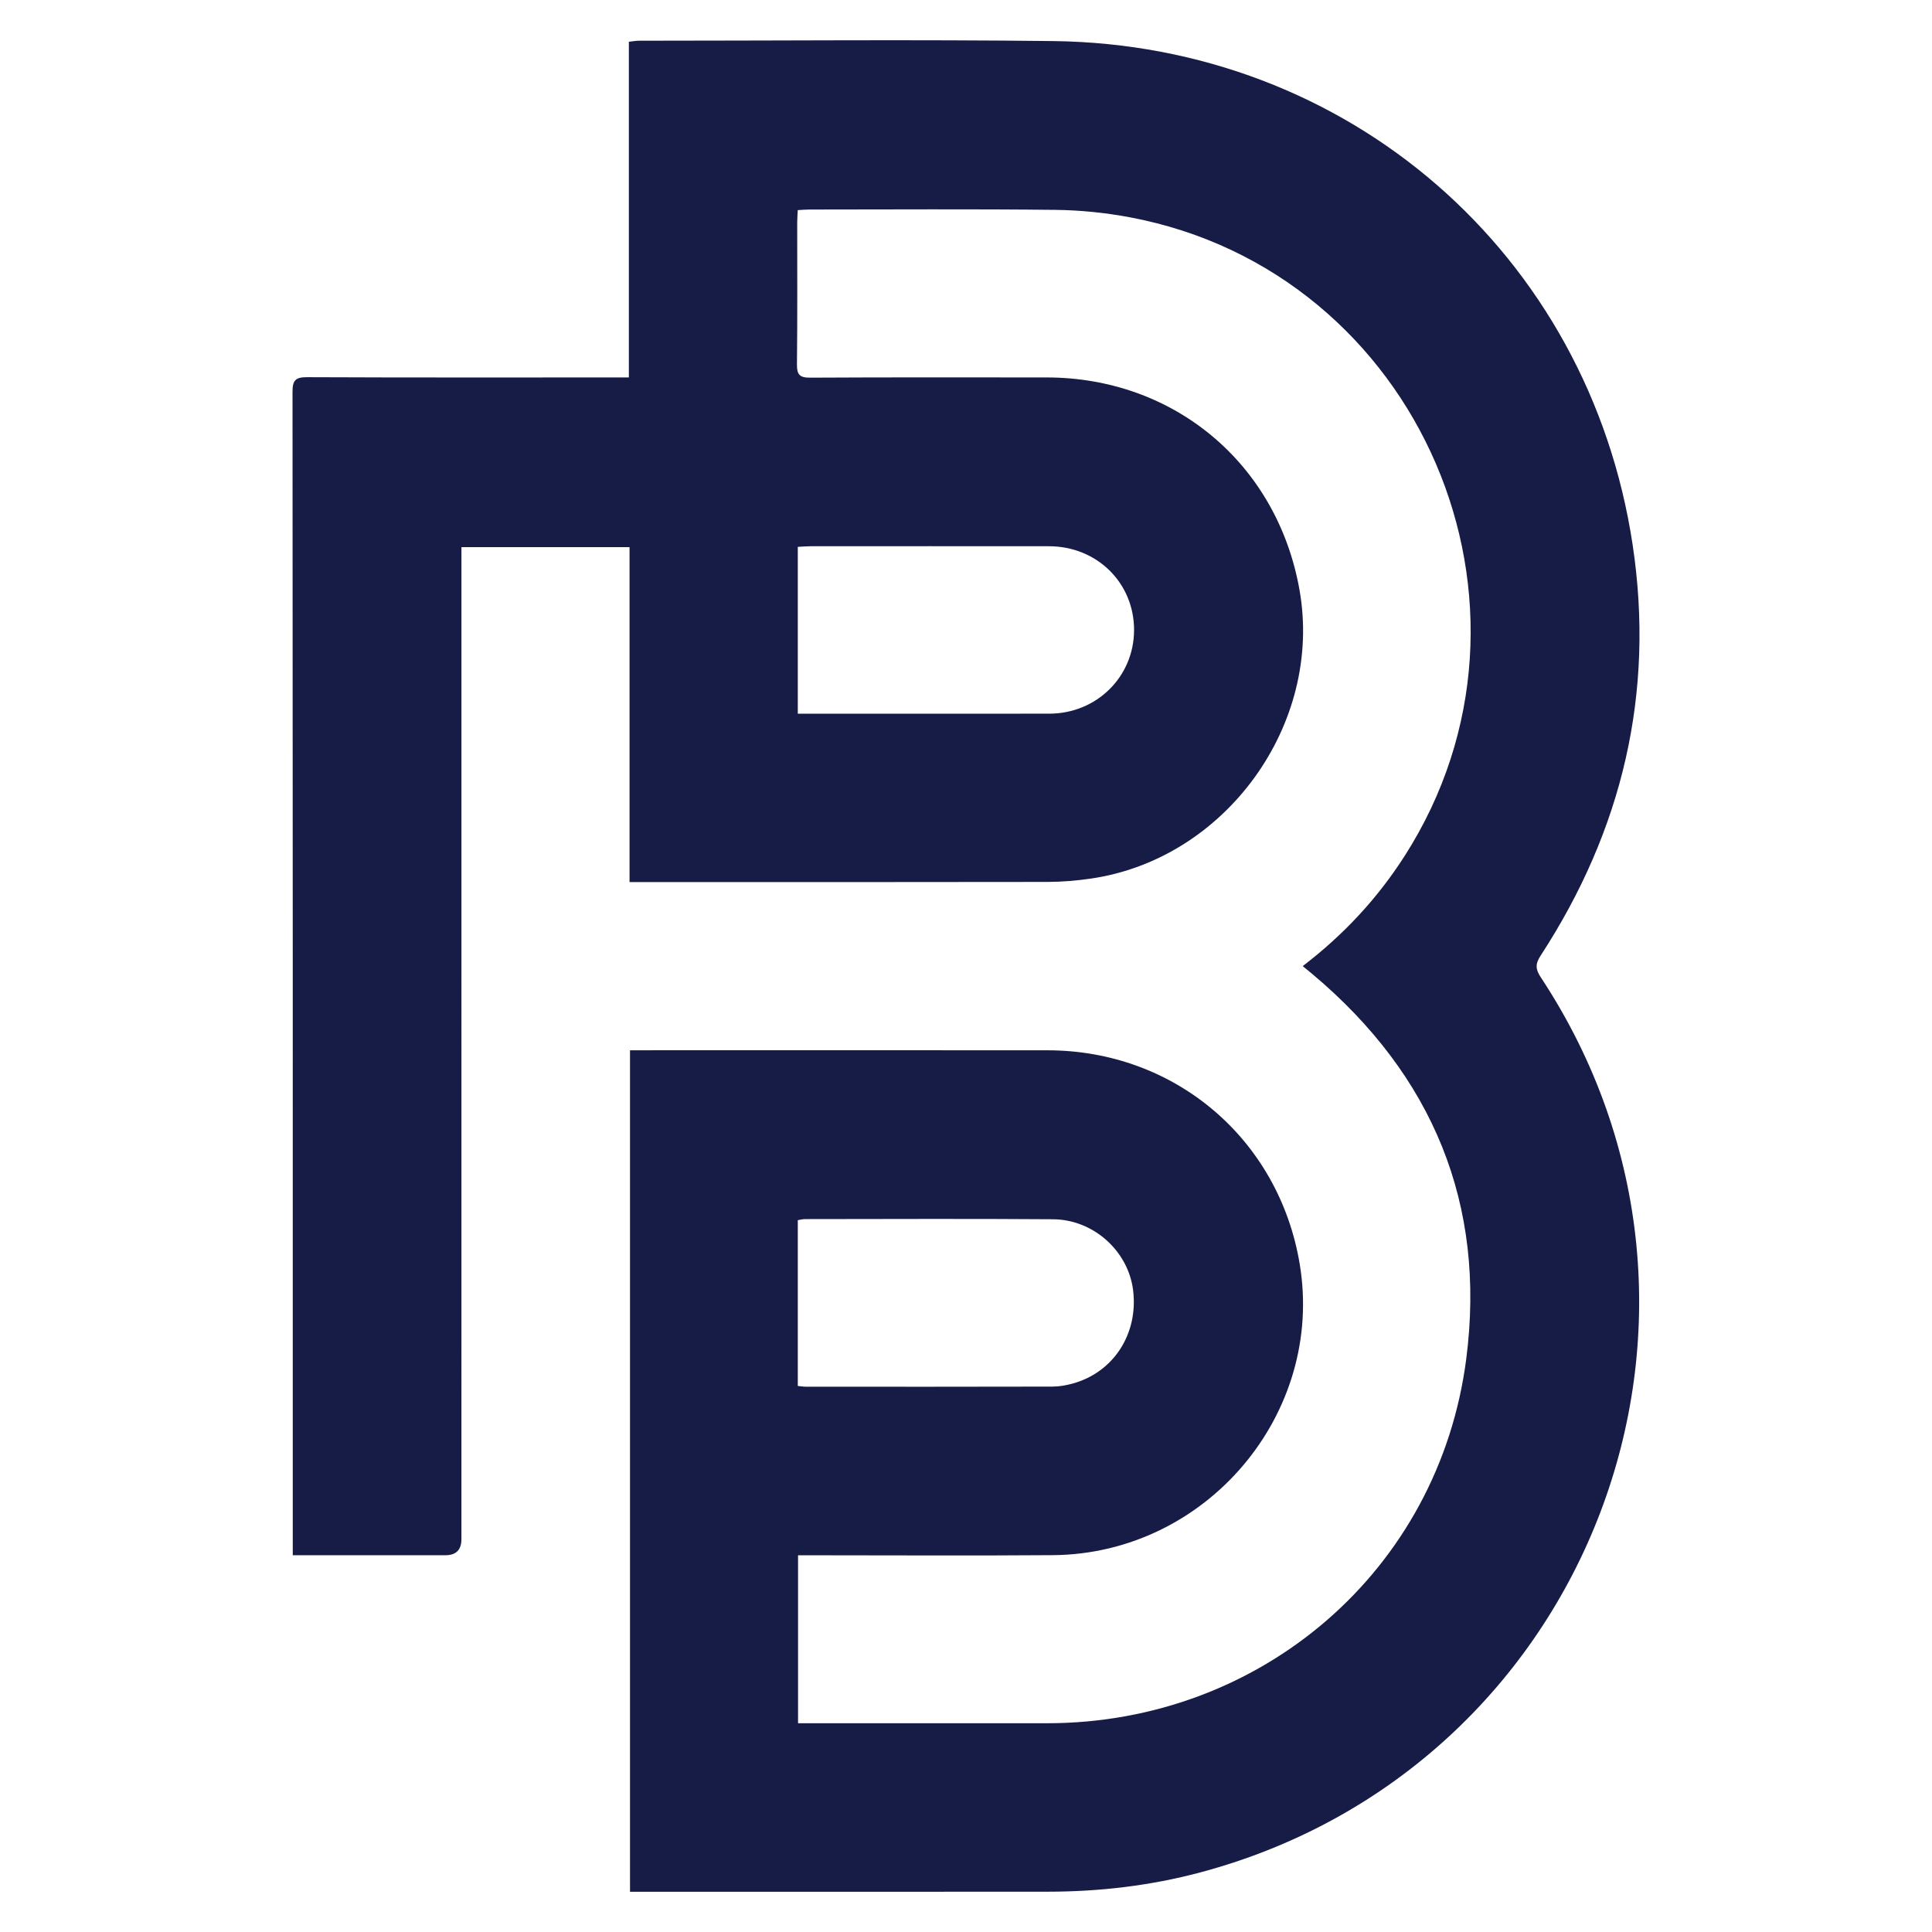 <?xml version="1.0" encoding="UTF-8"?>
<svg id="uuid-b4138acb-9b7b-4e12-adf4-45659e6036a4" data-name="Layer 1" xmlns="http://www.w3.org/2000/svg" viewBox="0 0 120 120">
  <defs>
    <style>
      .uuid-ec2f10ff-4cef-4d55-84c6-8d914d965414 {
        fill: #161c46;
      }
    </style>
  </defs>
  <path class="uuid-ec2f10ff-4cef-4d55-84c6-8d914d965414" d="m80.913,60.008c2.56-1.96,4.648-4.214,6.33-6.84,9.906-15.476.96-36.293-17.071-39.673-1.52-.285-3.085-.443-4.631-.46-5.089-.057-10.179-.022-15.268-.021-.218,0-.436.021-.723.036-.013.276-.033.515-.034.755-.002,2.94.018,5.88-.016,8.82-.008.65.167.836.825.832,4.892-.027,9.784-.016,14.675-.014,7.942.004,14.331,5.372,15.715,13.201,1.475,8.34-4.583,16.72-12.976,17.929-.877.126-1.769.203-2.655.205-8.351.015-16.701.009-25.052.009-.29,0-.581,0-.93,0v-20.802h-10.441c0,.32,0,.652,0,.984-0,20.209-.001,40.419-.001,60.628q0,1.001-.995,1.002c-2.866.001-5.732 0-8.598.001-.265,0-.53,0-.883,0v-.89c-0-23.792.003-47.584-.015-71.375-.001-.706.181-.91.898-.907,6.325.028,12.649.016,18.974.016.316,0,.632,0,1.018,0V2.594c.251-.027.438-.065.624-.065,8.573-0,17.147-.079,25.719.022,18.324.215,33.279,13.193,36.005,31.294,1.384,9.195-.637,17.72-5.714,25.507-.336.515-.329.84.006,1.347,13.828,20.95,3.095,49.14-21.159,55.603-3.094.825-6.25,1.192-9.448,1.195-8.351.009-16.701.003-25.052.003-.291,0-.582,0-.909,0v-52.266h.81c8.375,0,16.751-.006,25.126.002,7.894.008,14.363,5.496,15.659,13.267,1.554,9.319-5.801,18.018-15.331,18.091-4.966.038-9.932.008-14.898.008-.292,0-.585,0-.929,0v10.433h.816c4.891,0,9.783.004,14.675-.001,13.265-.014,24.314-9.479,26.012-22.63,1.241-9.613-2.085-17.612-9.517-23.87-.185-.156-.374-.308-.639-.525Zm-31.362-15.679c.306,0,.526,0,.747,0,4.96,0,9.92.006,14.88-.002,2.937-.005,5.248-2.29,5.261-5.177.013-2.93-2.293-5.218-5.28-5.222-4.936-.006-9.871-.002-14.806,0-.261 0-.521.024-.801.038v10.363Zm.002,41.756c.211.02.356.046.5.046,5.109.002,10.217.006,15.326-.007.414-.001.838-.078,1.238-.187,2.544-.695,4.089-3.082,3.764-5.782-.293-2.433-2.443-4.406-4.977-4.425-5.133-.039-10.267-.013-15.4-.01-.14,0-.28.04-.452.066v10.3Z"/>
</svg>